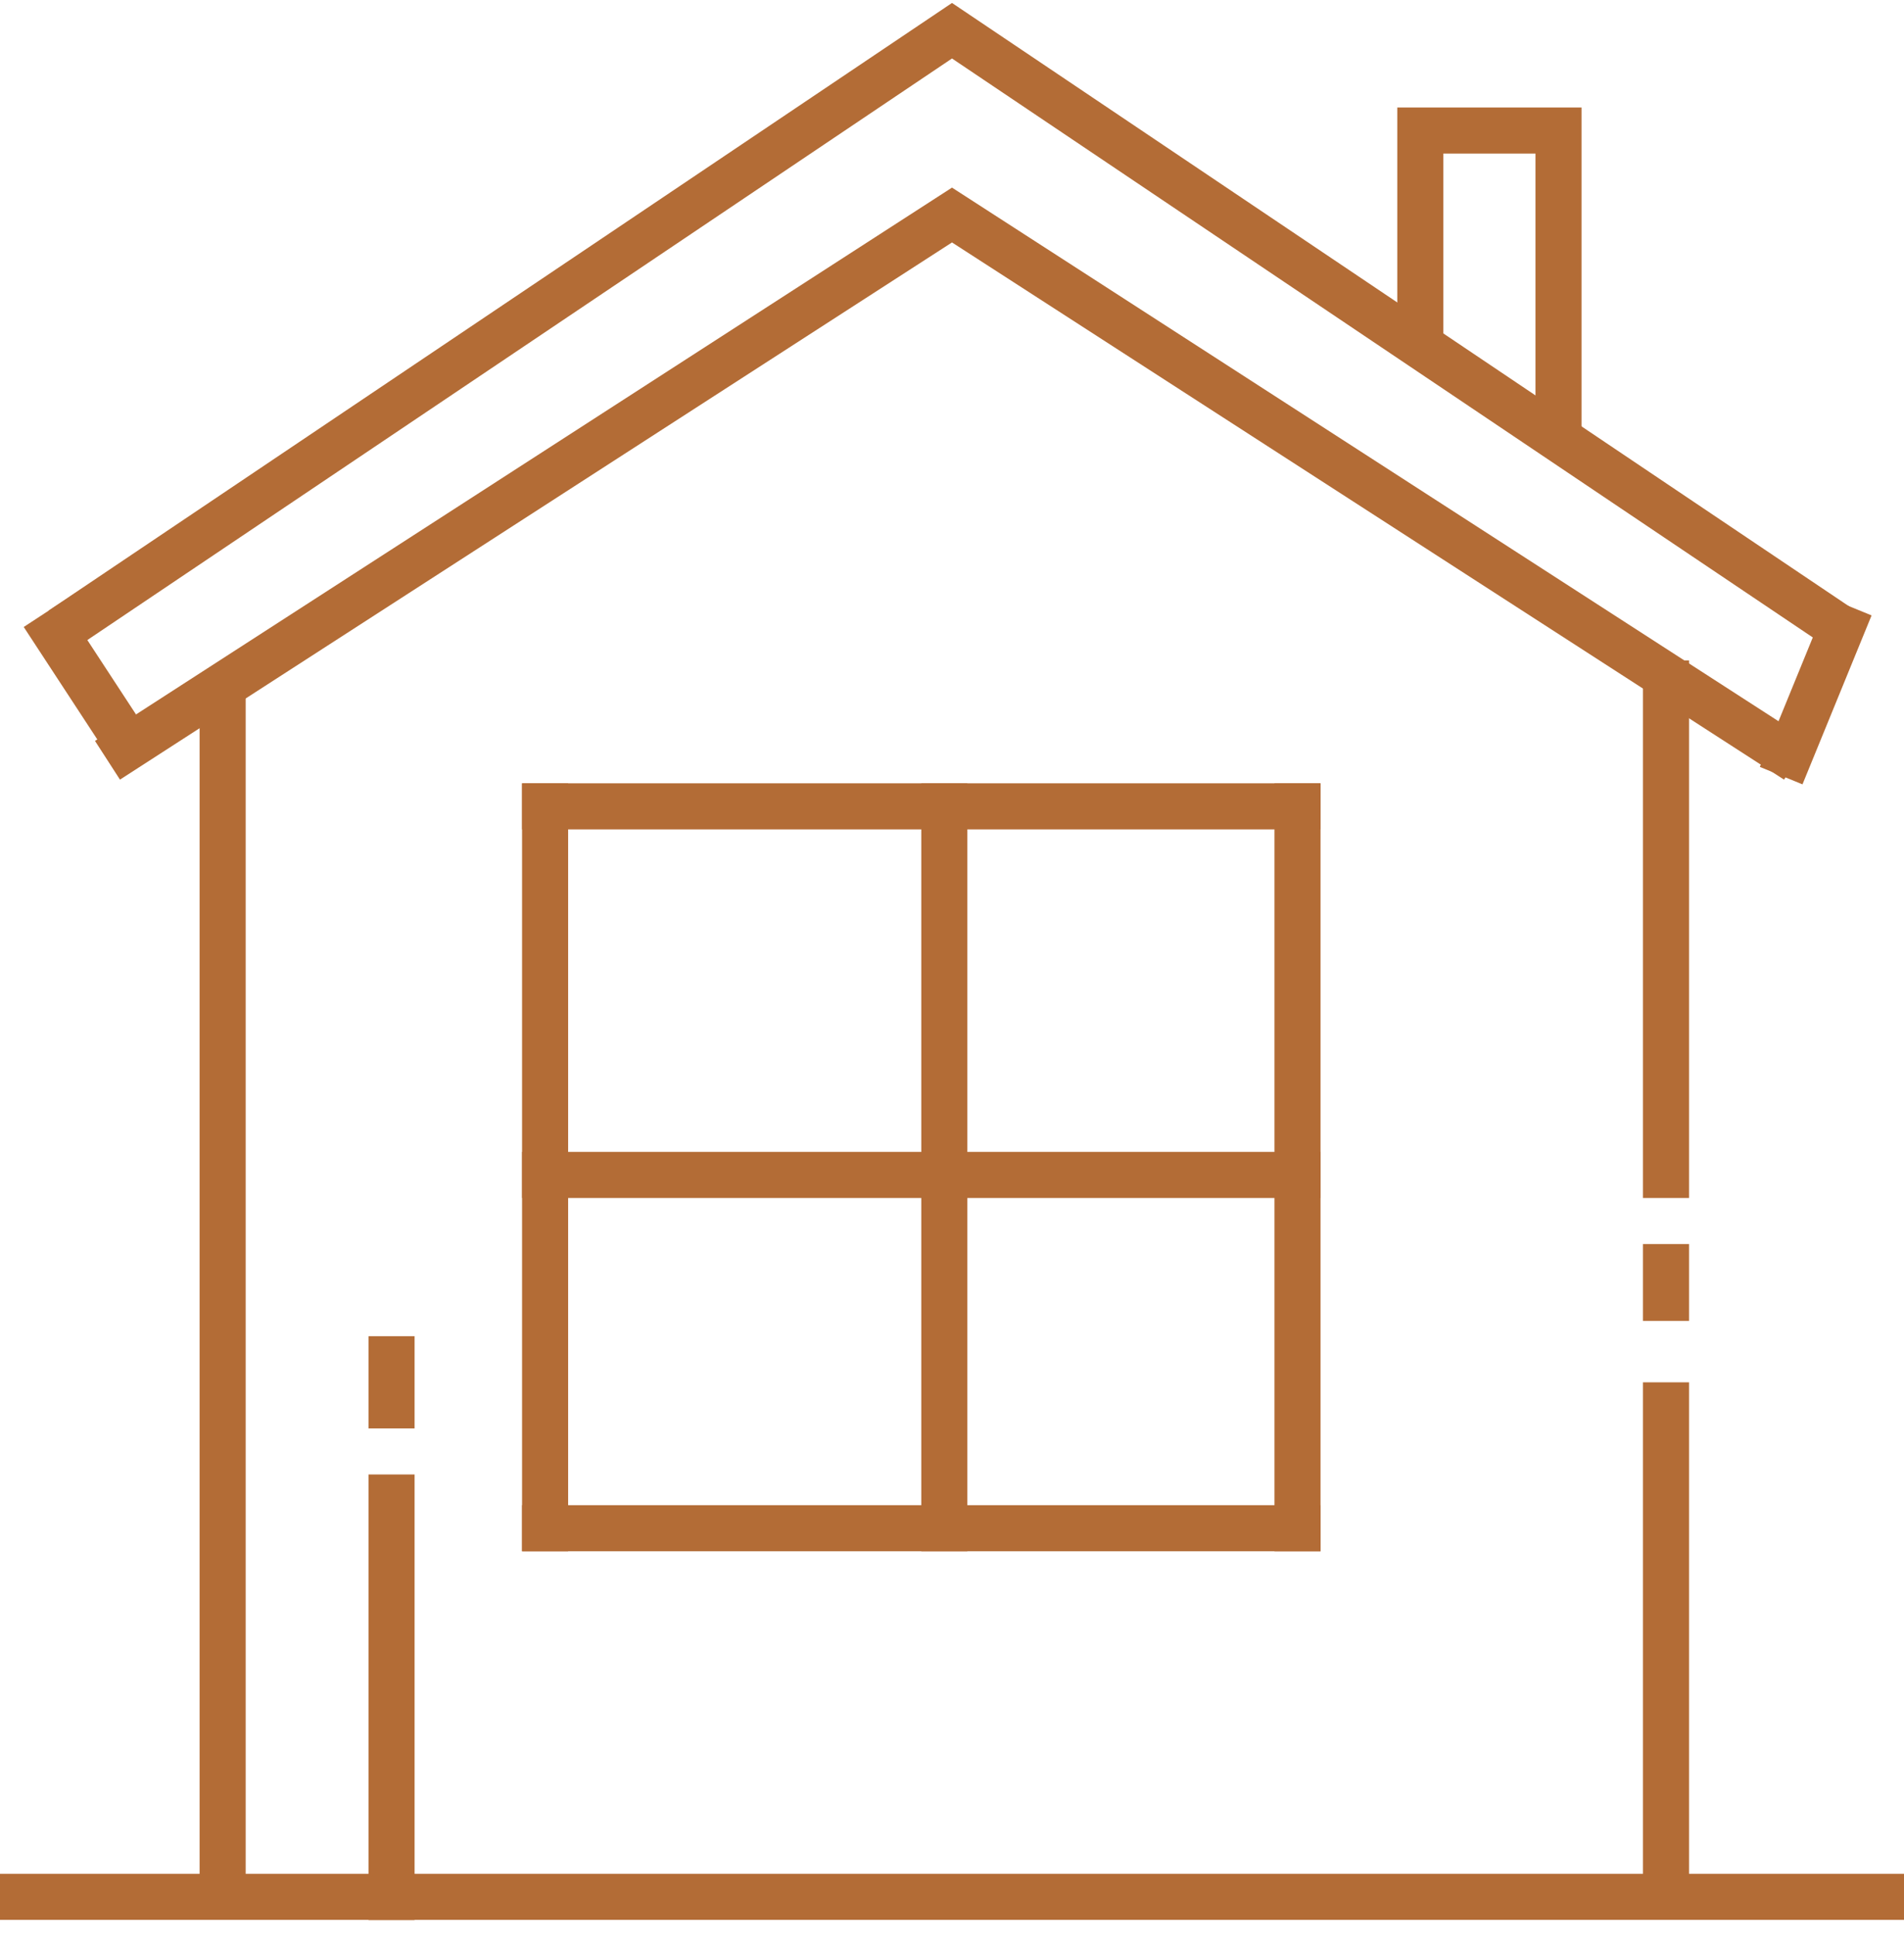 <svg width="124" height="126" viewBox="0 0 124 126" fill="none" xmlns="http://www.w3.org/2000/svg">
<line x1="-1.31134e-07" y1="123.5" x2="124" y2="123.5" stroke="#B36C36" stroke-width="3"/>
<line x1="25.5" y1="125.011" x2="25.5" y2="96" stroke="#B36C36" stroke-width="3"/>
<line x1="25.5" y1="93" x2="25.5" y2="87" stroke="#B36C36" stroke-width="3"/>
<path d="M101.5 28V8.5H92.5V22.5" stroke="#B36C36" stroke-width="3"/>
<line x1="108.5" y1="86" x2="108.5" y2="81" stroke="#B36C36" stroke-width="3"/>
<line x1="14.5" y1="124" x2="14.5" y2="45" stroke="#B36C36" stroke-width="3"/>
<path d="M2.8 40L8.996 49.466" stroke="#B36C36" stroke-width="3"/>
<line x1="108.5" y1="124" x2="108.5" y2="90" stroke="#B36C36" stroke-width="3"/>
<line x1="108.5" y1="78" x2="108.5" y2="43" stroke="#B36C36" stroke-width="3"/>
<path d="M7 49.5L62 14L117 49.5" stroke="#B36C36" stroke-width="3"/>
<path d="M4 41L9.42 37.355L62 2L120 41" stroke="#B36C36" stroke-width="3"/>
<path d="M120.5 39.5L116 50.5" stroke="#B36C36" stroke-width="3"/>
<line x1="61.5" y1="51" x2="61.5" y2="101" stroke="#B36C36" stroke-width="3"/>
<line x1="35.5" y1="51" x2="35.5" y2="101" stroke="#B36C36" stroke-width="3"/>
<line x1="84.5" y1="51" x2="84.5" y2="101" stroke="#B36C36" stroke-width="3"/>
<line x1="34" y1="76.5" x2="86" y2="76.5" stroke="#B36C36" stroke-width="3"/>
<line x1="34" y1="99.5" x2="86" y2="99.5" stroke="#B36C36" stroke-width="3"/>
<line x1="34" y1="52.5" x2="86" y2="52.5" stroke="#B36C36" stroke-width="3"/>
</svg>
